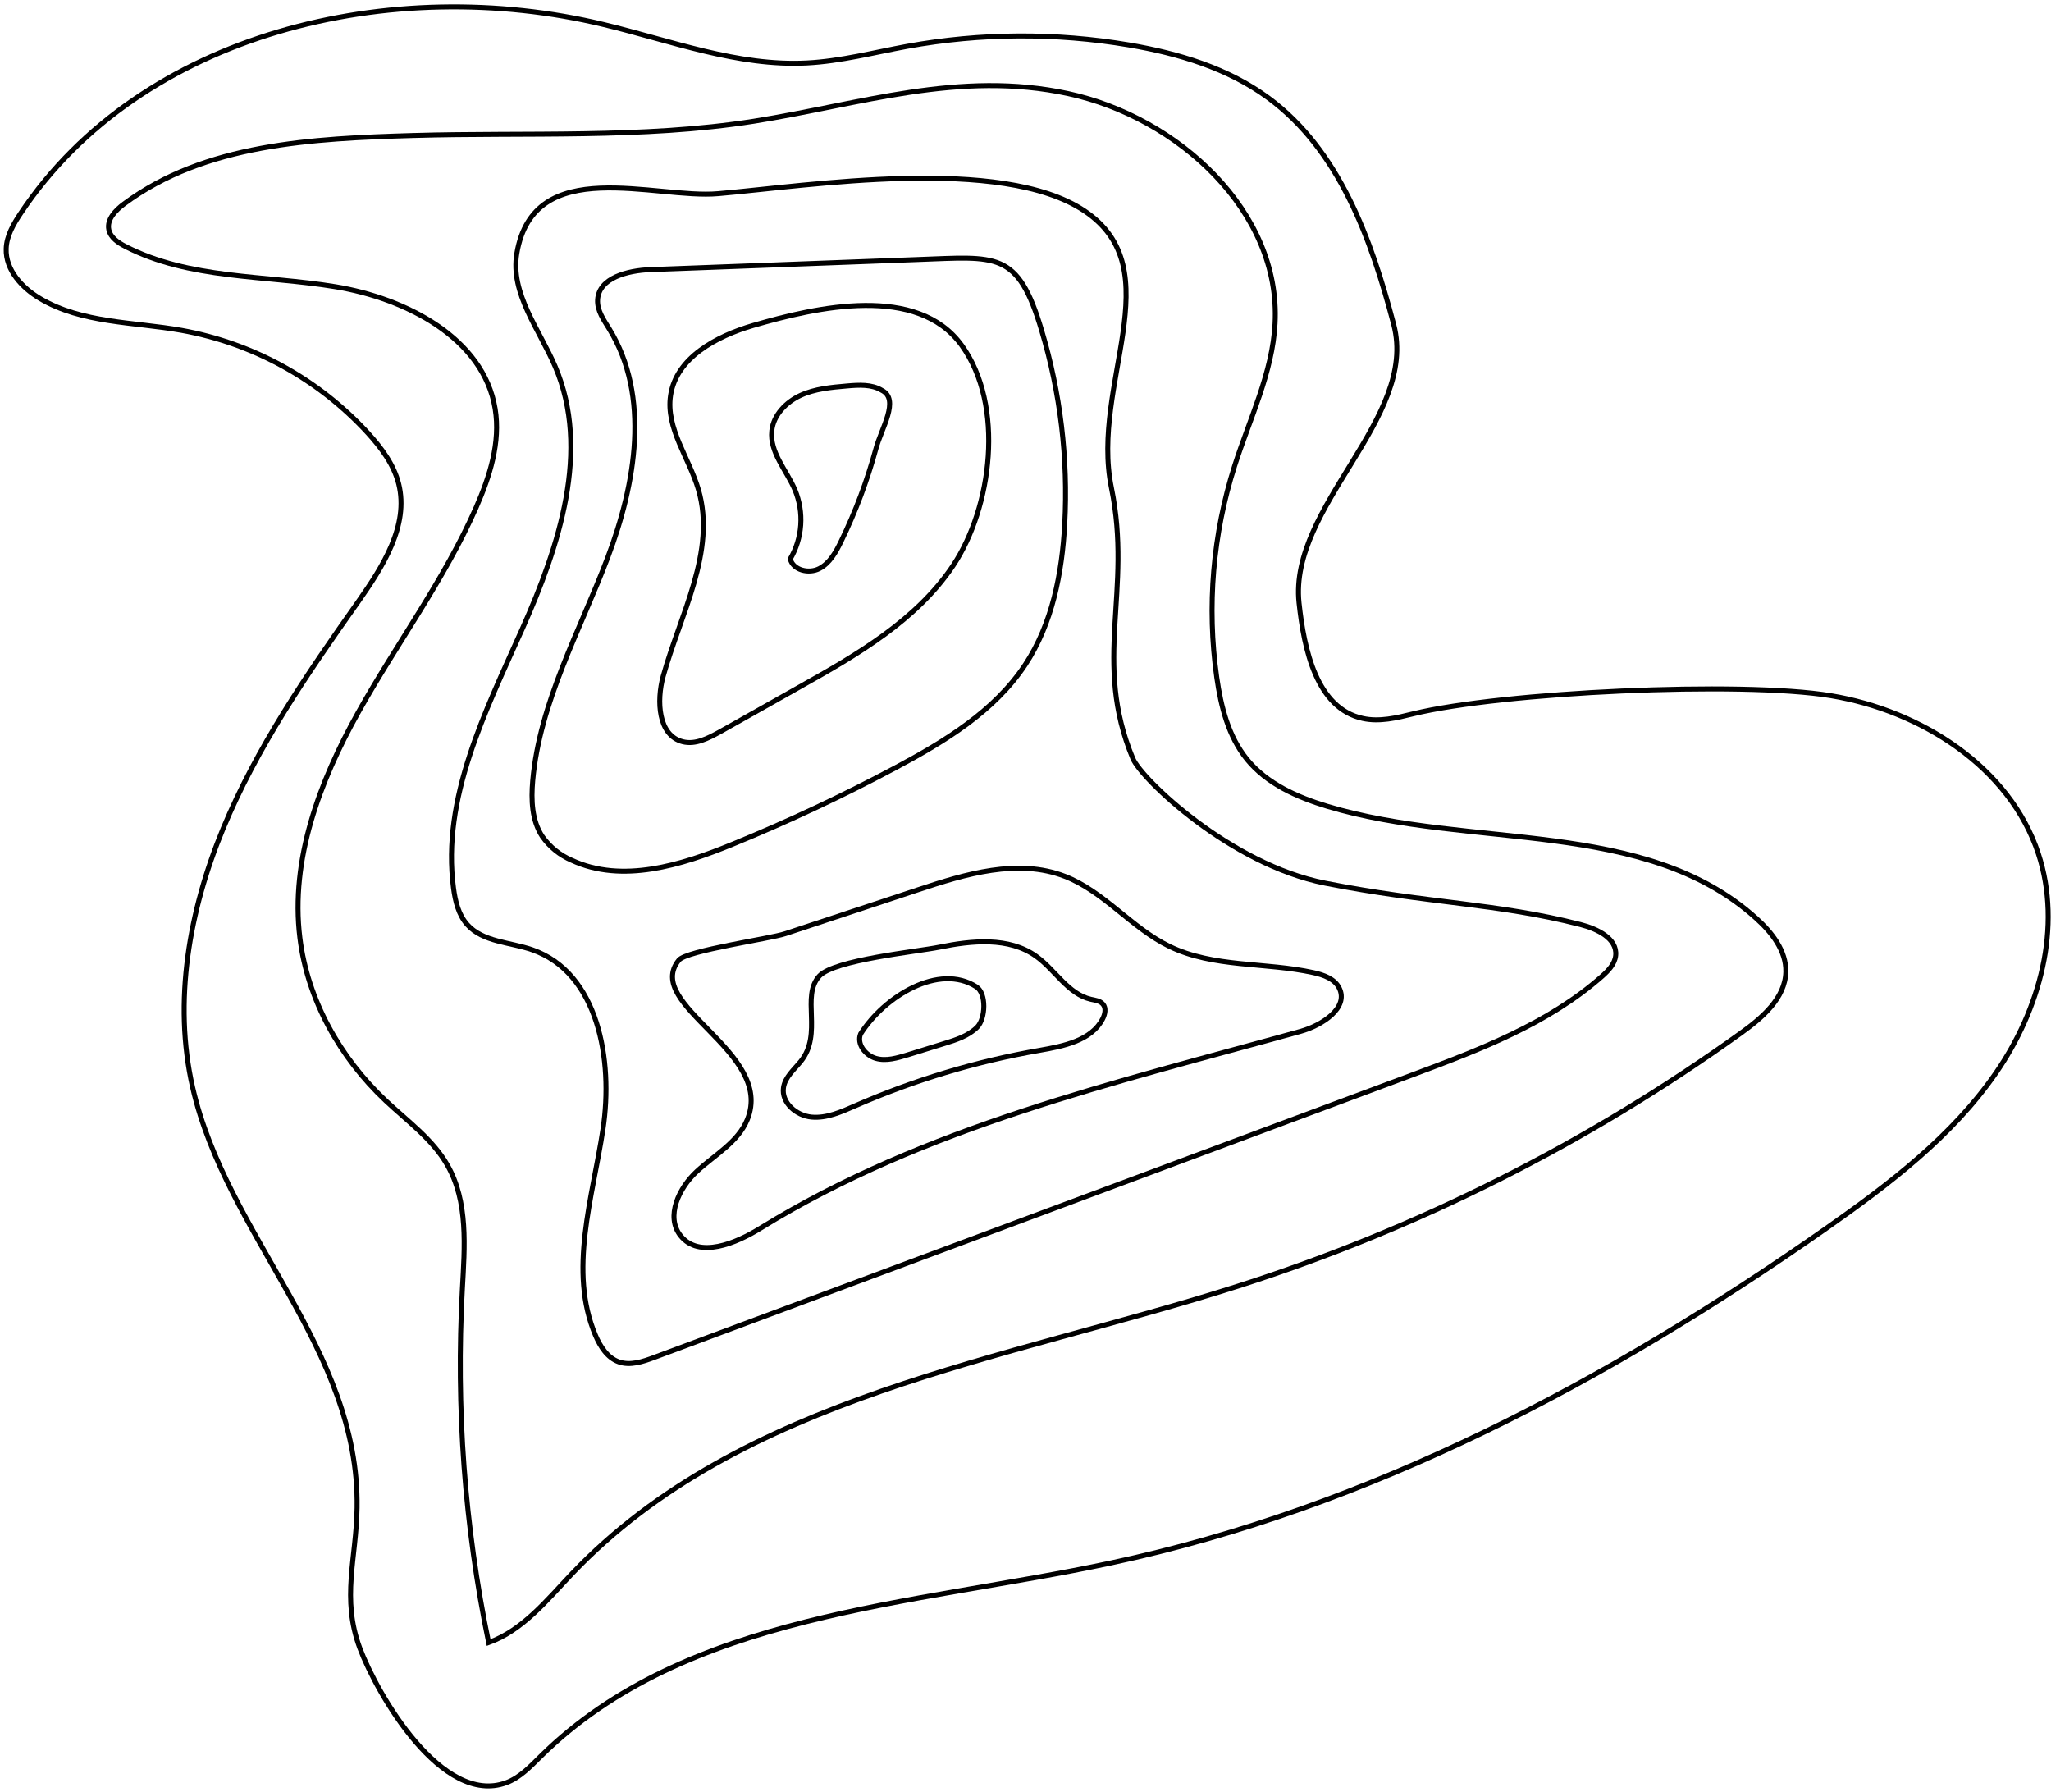 <svg width="412" height="360" viewBox="0 0 412 360" fill="none" xmlns="http://www.w3.org/2000/svg">
  <path d="M101.695 358.055C104.467 357.035 106.564 354.773 108.668 352.698C137.838 323.972 183.123 322.471 223.173 313.918C275.208 302.823 323.215 277.293 366.798 246.751C379.494 237.853 392.105 228.266 400.923 215.519C409.742 202.772 414.309 186.197 409.462 171.468C403.717 154.046 385.929 142.743 367.811 139.734C349.692 136.725 301.678 139.016 283.862 143.375C280.544 144.193 277.083 145.034 273.743 144.294C264.487 142.262 261.952 130.513 260.946 121.091C258.885 101.701 284.917 84.028 279.969 65.191C275.481 48.071 269.032 30.146 254.778 19.661C246.663 13.686 236.71 10.713 226.771 9.025C212.038 6.53 196.984 6.622 182.283 9.298C175.569 10.526 168.911 12.293 162.089 12.645C148.201 13.363 134.801 8.185 121.264 4.925C78.816 -5.323 28.446 6.44 4.181 42.792C2.745 44.947 1.308 47.352 1.244 49.974C1.1 54.218 4.418 57.823 8.066 59.977C16.482 64.94 26.838 64.638 36.453 66.347C50.858 68.942 64.014 76.19 73.904 86.979C76.618 89.96 79.117 93.306 80.094 97.213C82.169 105.586 76.891 113.831 71.914 120.911C61.688 135.375 51.577 150.111 44.798 166.47C38.019 182.829 34.744 201.135 38.694 218.399C45.509 248.23 72.216 270.873 71.728 302.844C71.57 313.071 68.539 320.977 72.281 331.024C75.792 340.374 88.805 362.795 101.695 358.055Z" stroke="black" stroke-miterlimit="10"/>
  <path d="M83.002 27.216C62.787 27.812 41.157 28.875 24.935 40.94C23.226 42.211 21.423 44.049 21.861 46.132C22.199 47.733 23.742 48.753 25.193 49.5C37.99 56.092 53.157 55.245 67.361 57.586C81.566 59.927 97.128 67.898 99.462 82.103C100.568 88.839 98.392 95.683 95.641 101.931C89.257 116.43 79.684 129.27 71.943 143.116C64.202 156.962 58.299 172.639 60.238 188.359C61.774 200.833 68.302 212.445 77.473 221.07C81.832 225.178 86.887 228.783 89.86 233.997C94.083 241.365 93.343 250.427 92.876 258.909C91.565 282.705 93.34 306.57 98.155 329.911C105.041 327.434 109.86 321.372 114.901 316.073C148.84 280.41 201.888 273.271 248.788 258.284C284.862 246.747 318.901 229.619 349.663 207.526C353.972 204.438 358.604 200.503 358.733 195.21C358.834 190.973 355.926 187.267 352.78 184.438C330.418 164.258 295.467 170.635 266.605 161.939C260.559 160.115 254.483 157.414 250.498 152.517C246.756 147.928 245.262 141.931 244.422 136.078C242.397 121.815 243.625 107.279 248.013 93.557C251.043 84.092 255.603 74.886 256.128 64.976C257.32 42.469 236.616 23.561 214.584 18.799C192.724 14.067 172.768 20.954 151.447 24.343C129.142 27.869 105.501 26.555 83.002 27.216Z" stroke="black" stroke-miterlimit="10"/>
  <path d="M103.821 50.878C102.456 58.922 108.331 66.139 111.534 73.643C118.679 90.405 112.359 109.658 104.92 126.297C97.48 142.937 88.683 160.337 91.103 178.398C91.448 181.012 92.101 183.727 93.853 185.695C97.006 189.235 102.435 189.206 106.916 190.765C120.165 195.375 123.225 212.89 121.128 226.765C119.031 240.639 114.126 255.275 119.612 268.194C120.56 270.435 121.997 272.711 124.295 273.53C126.593 274.349 129.135 273.487 131.433 272.632L283.675 215.899C297.162 210.872 310.964 205.652 321.772 196.122C323.072 194.973 324.393 193.616 324.558 191.892C324.888 188.481 320.817 186.542 317.499 185.695C300.688 181.386 286.871 181.465 266.189 177.378C247.108 173.608 229.27 156.438 227.568 152.351C219.389 132.718 227.532 118.807 223.259 97.974C218.987 77.141 235.532 54.211 217.859 42.368C201.105 31.137 162.384 37.342 144.309 38.893C131.569 40.035 107.232 30.799 103.821 50.878Z" stroke="black" stroke-miterlimit="10"/>
  <path d="M184.358 52.128L130.635 54.153C126.147 54.326 120.287 55.748 120.043 60.229C119.928 62.383 121.285 64.265 122.406 66.096C130.678 79.604 127.705 97.134 122.09 111.949C116.474 126.764 108.402 141.041 107.009 156.826C106.672 160.668 106.815 164.79 108.941 168.014C110.435 170.124 112.486 171.777 114.865 172.79C124.991 177.494 136.876 173.781 147.181 169.558C158.363 164.984 169.305 159.842 179.963 154.154C189.823 148.89 199.769 142.843 205.931 133.522C211.396 125.249 213.342 115.123 213.88 105.227C214.585 92.086 213.01 78.923 209.227 66.319C204.459 50.275 200.215 51.568 184.358 52.128Z" stroke="black" stroke-miterlimit="10"/>
  <path d="M184.359 178.729C193.946 175.54 204.466 172.359 213.895 176.007C221.794 179.066 227.288 186.377 234.893 190.068C243.762 194.377 254.225 193.235 263.855 195.361C265.873 195.806 268.078 196.574 269.004 198.42C271.029 202.413 265.578 205.946 261.263 207.145C224.049 217.472 185.666 226.377 152.826 246.643C147.799 249.767 140.395 252.841 136.704 248.187C133.659 244.352 136.366 238.593 139.986 235.261C143.605 231.928 148.266 229.393 150.118 224.869C155.684 211.225 129.049 201.889 136.366 192.84C137.925 190.908 154.772 188.531 157.723 187.533L184.359 178.729Z" stroke="black" stroke-miterlimit="10"/>
  <path d="M151.275 65.37C143.914 67.525 135.835 71.834 134.7 79.439C133.717 86.024 138.435 91.963 140.302 98.355C143.928 110.764 136.661 123.382 133.214 135.841C131.857 140.775 132.194 147.727 137.156 148.976C139.713 149.622 142.305 148.258 144.603 146.994L160.596 137.989C172.143 131.525 184.115 124.595 191.475 113.572C199.231 101.924 201.895 81.442 193.177 69.356C184.294 57.069 164.179 61.614 151.275 65.37Z" stroke="black" stroke-miterlimit="10"/>
  <path d="M177.127 78.39C175.08 77.148 172.502 77.313 170.118 77.522C166.937 77.794 163.655 78.096 160.782 79.425C157.91 80.753 155.353 83.36 155.037 86.534C154.571 90.843 158.003 94.434 159.691 98.405C160.615 100.632 161.01 103.044 160.846 105.45C160.682 107.856 159.962 110.191 158.743 112.272C159.332 114.549 162.491 115.281 164.581 114.204C166.671 113.127 167.899 110.915 168.926 108.796C171.847 102.806 174.201 96.555 175.956 90.125C177.019 86.103 180.832 80.222 177.127 78.39Z" stroke="black" stroke-miterlimit="10"/>
  <path d="M188.674 190.24C195.245 188.905 202.656 188.151 208.114 192.043C211.97 194.786 214.527 199.655 219.137 200.711C219.992 200.905 220.961 200.998 221.536 201.666C222.254 202.47 221.974 203.72 221.485 204.661C219.223 209.02 213.629 210.126 208.796 210.966C196.068 213.181 183.651 216.916 171.813 222.09C169.012 223.311 166.068 224.646 163.03 224.366C159.992 224.086 156.919 221.494 157.386 218.427C157.709 216.33 159.504 214.837 160.847 213.192C165.357 207.648 160.811 200.108 164.596 196.021C167.605 192.783 184.236 191.138 188.674 190.24Z" stroke="black" stroke-miterlimit="10"/>
  <path d="M196.136 198.204C188.624 193.371 177.651 200.115 172.876 207.662C172.05 209.68 173.831 211.971 175.942 212.574C178.053 213.178 180.251 212.488 182.362 211.856L189.759 209.565C192.1 208.847 194.534 208.05 196.272 206.327C198.01 204.603 198.197 199.533 196.136 198.204Z" stroke="black" stroke-miterlimit="10"/>
</svg>
